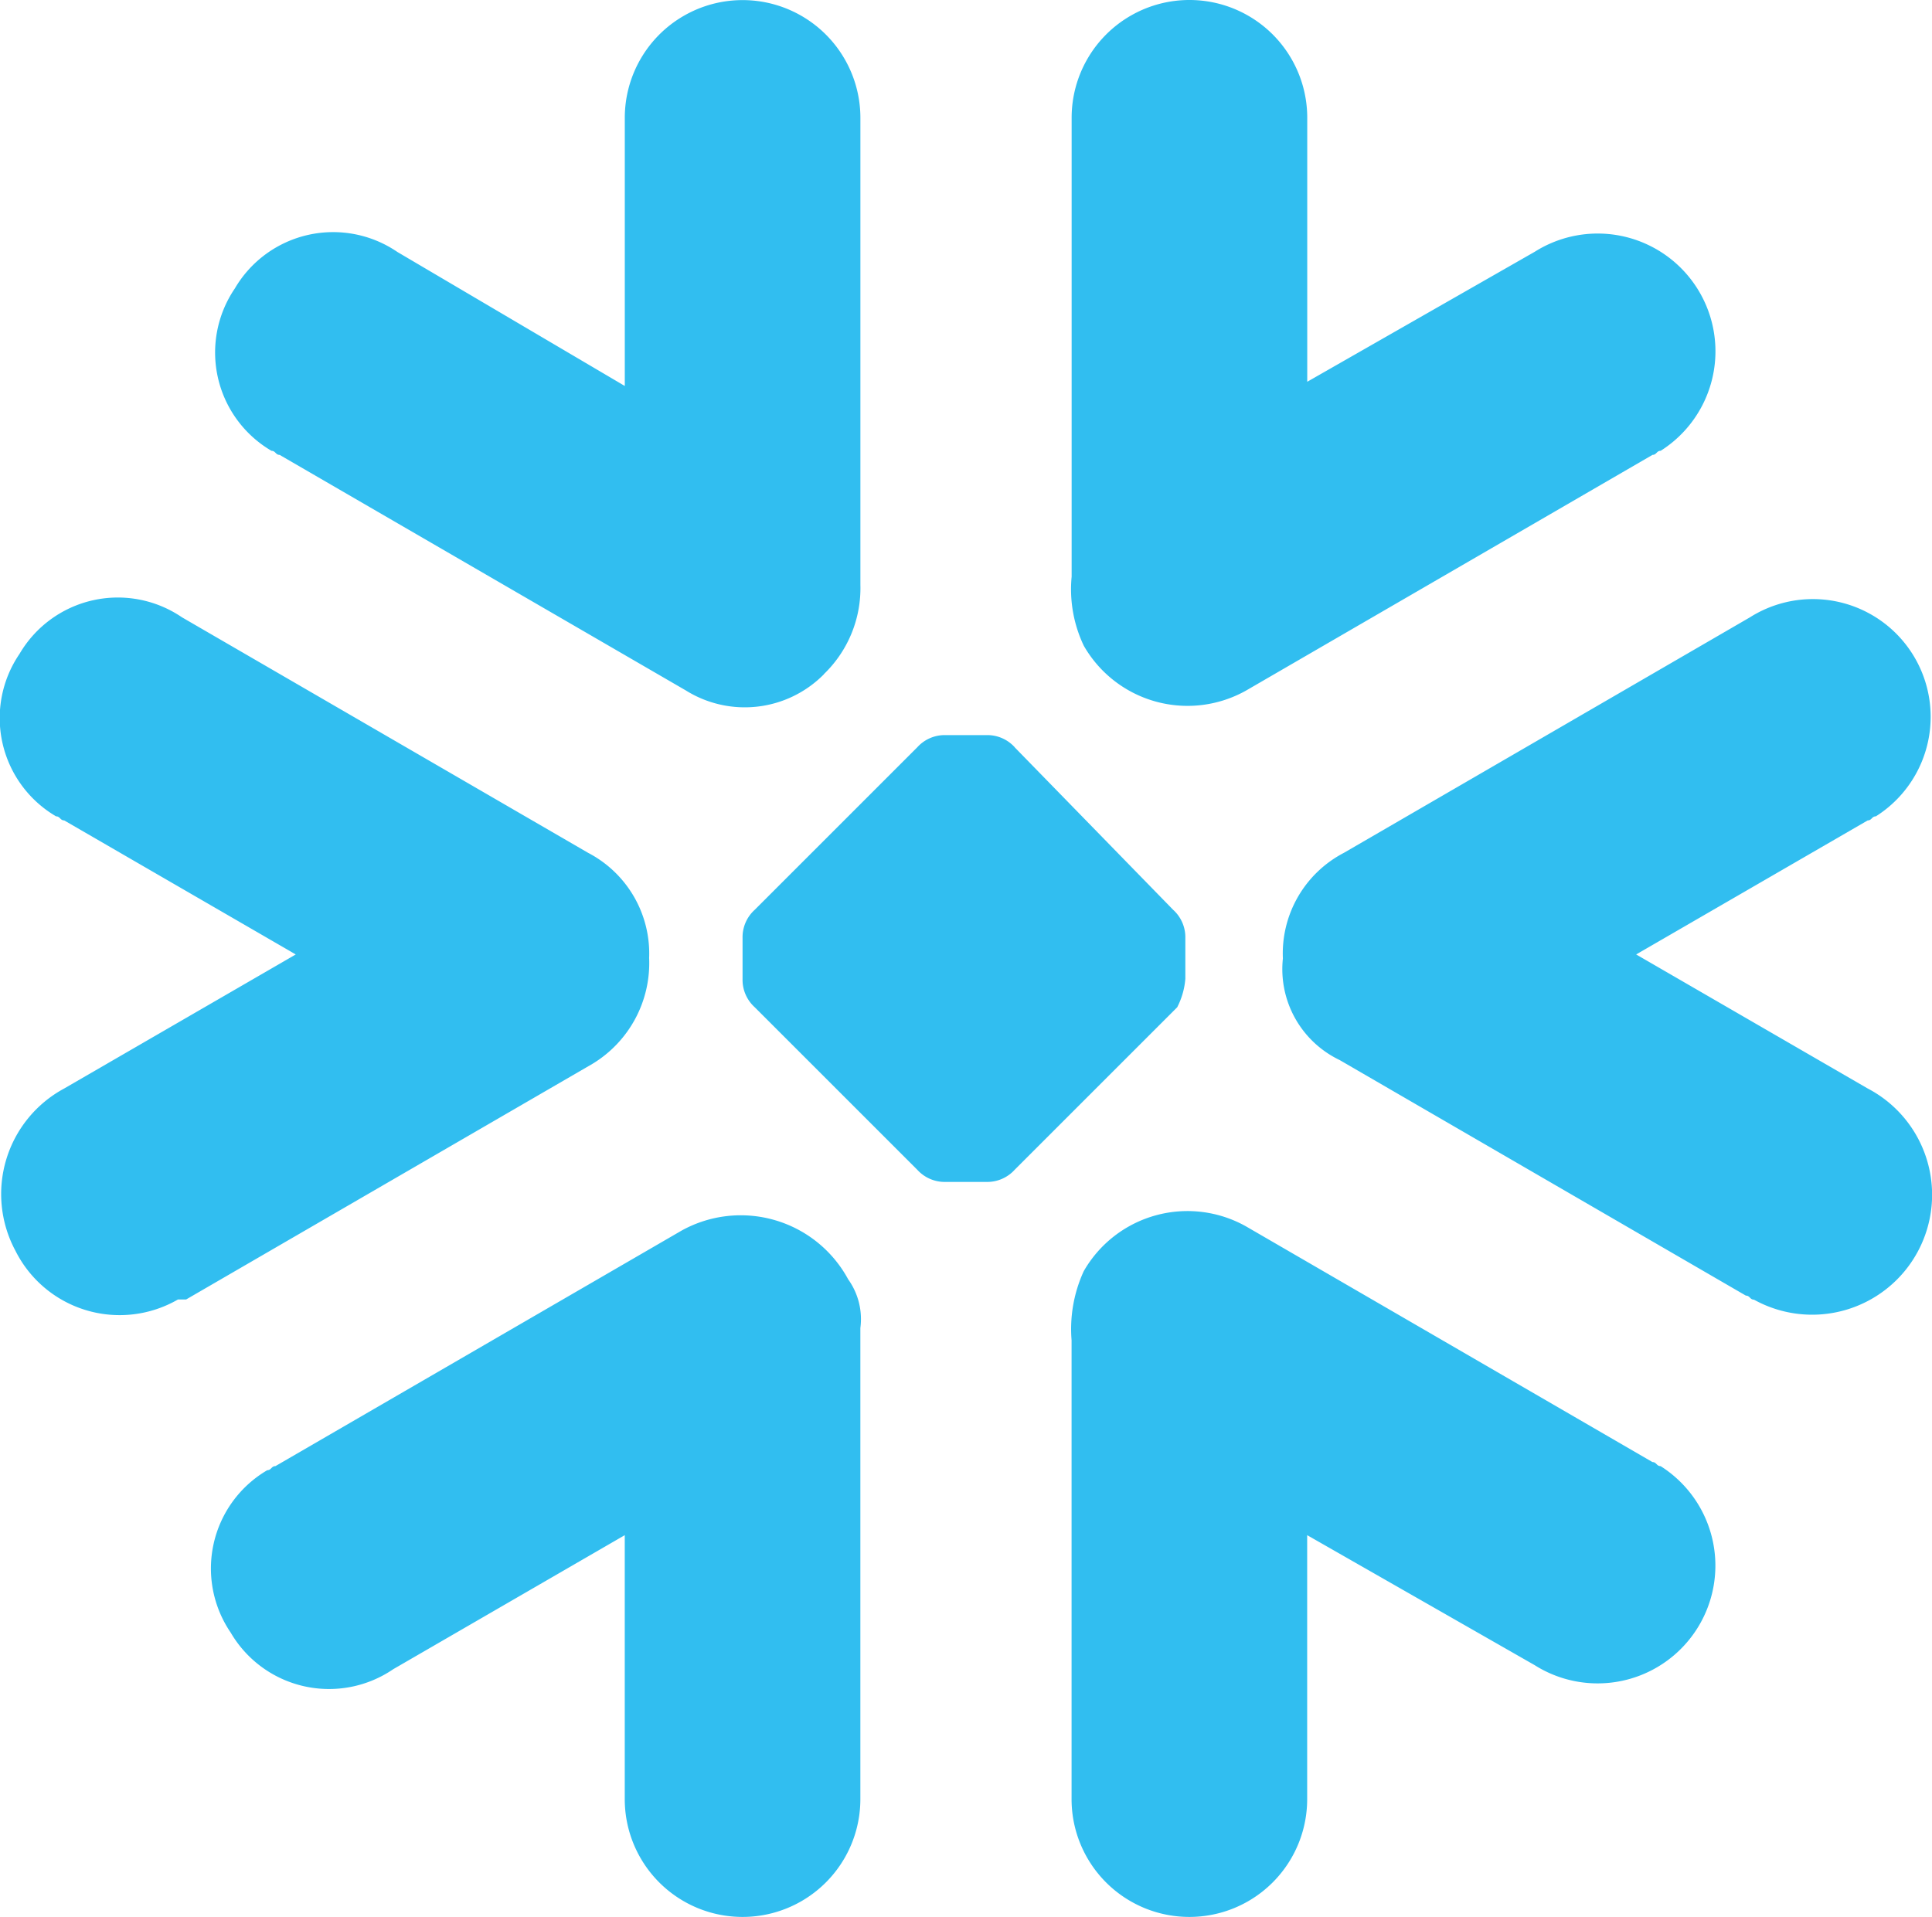 <svg xmlns="http://www.w3.org/2000/svg" width="57.5" height="57.063" viewBox="0 0 57.5 57.063">
  <g id="Group_105836" data-name="Group 105836" transform="translate(-6717 -6935)">
    <path id="Path_78784" data-name="Path 78784" d="M26.438,408.736a3.553,3.553,0,0,0,1.088-2.659v-13.9a3.506,3.506,0,0,0-7.012,0v7.98l-6.77-3.99a3.39,3.39,0,0,0-4.836,1.088A3.39,3.39,0,0,0,10,402.088c.121,0,.121.121.242.121l12.09,7.012a3.311,3.311,0,0,0,4.11-.484Zm-5.2,8.463a3.38,3.38,0,0,0-1.814-3.144L7.336,407.044A3.39,3.39,0,0,0,2.5,408.132a3.39,3.39,0,0,0,1.088,4.836c.121,0,.121.121.242.121l6.891,3.99-6.891,3.99A3.568,3.568,0,0,0,2.379,425.9a3.468,3.468,0,0,0,4.836,1.45h.242l12.09-7.012a3.507,3.507,0,0,0,1.692-3.144Zm6.287,11v14.024a3.506,3.506,0,0,1-7.012,0v-7.858l-6.891,3.99a3.39,3.39,0,0,1-4.836-1.088,3.39,3.39,0,0,1,1.088-4.836c.121,0,.121-.121.242-.121l12.09-7.012a3.633,3.633,0,0,1,4.956,1.451,2.031,2.031,0,0,1,.363,1.451Zm6.286.363v13.661a3.506,3.506,0,0,0,7.012,0v-7.858l6.77,3.869a3.505,3.505,0,1,0,3.748-5.924c-.121,0-.121-.121-.242-.121l-12.09-7.012a3.558,3.558,0,0,0-4.836,1.33,4.134,4.134,0,0,0-.362,2.055ZM40.1,417.2a3.379,3.379,0,0,1,1.813-3.144L54,407.044a3.505,3.505,0,1,1,3.748,5.924c-.121,0-.121.121-.242.121l-6.892,3.99,6.892,3.99a3.57,3.57,0,1,1-3.385,6.286c-.121,0-.121-.121-.242-.121l-12.09-7.012A3,3,0,0,1,40.1,417.2Zm-6.287-11.364V392.174a3.506,3.506,0,0,1,7.012,0v7.858l6.77-3.869a3.505,3.505,0,1,1,3.748,5.924c-.121,0-.121.121-.242.121l-12.09,7.012a3.558,3.558,0,0,1-4.836-1.33,3.911,3.911,0,0,1-.362-2.055Zm-1.692,5.077a1.1,1.1,0,0,0-.846-.363H30.064a1.1,1.1,0,0,0-.846.363l-4.836,4.836a1.1,1.1,0,0,0-.363.846v1.21a1.1,1.1,0,0,0,.363.846l4.836,4.836a1.1,1.1,0,0,0,.846.363h1.209a1.1,1.1,0,0,0,.846-.363l4.836-4.836a2.241,2.241,0,0,0,.242-.846v-1.209a1.1,1.1,0,0,0-.363-.846l-4.715-4.836Zm-.726,4.232a.921.921,0,0,0-.6-.242h0a.919.919,0,0,0-.6.242l-1.451,1.45a.925.925,0,0,0-.242.6h0a.924.924,0,0,0,.242.6l1.451,1.45a.922.922,0,0,0,.6.242h0a.925.925,0,0,0,.6-.242l1.451-1.45a.926.926,0,0,0,.242-.6h0a.926.926,0,0,0-.242-.6l-1.451-1.45Z" transform="translate(6715.081 6546.332)" fill="#31bef0"/>
  </g>
</svg>
